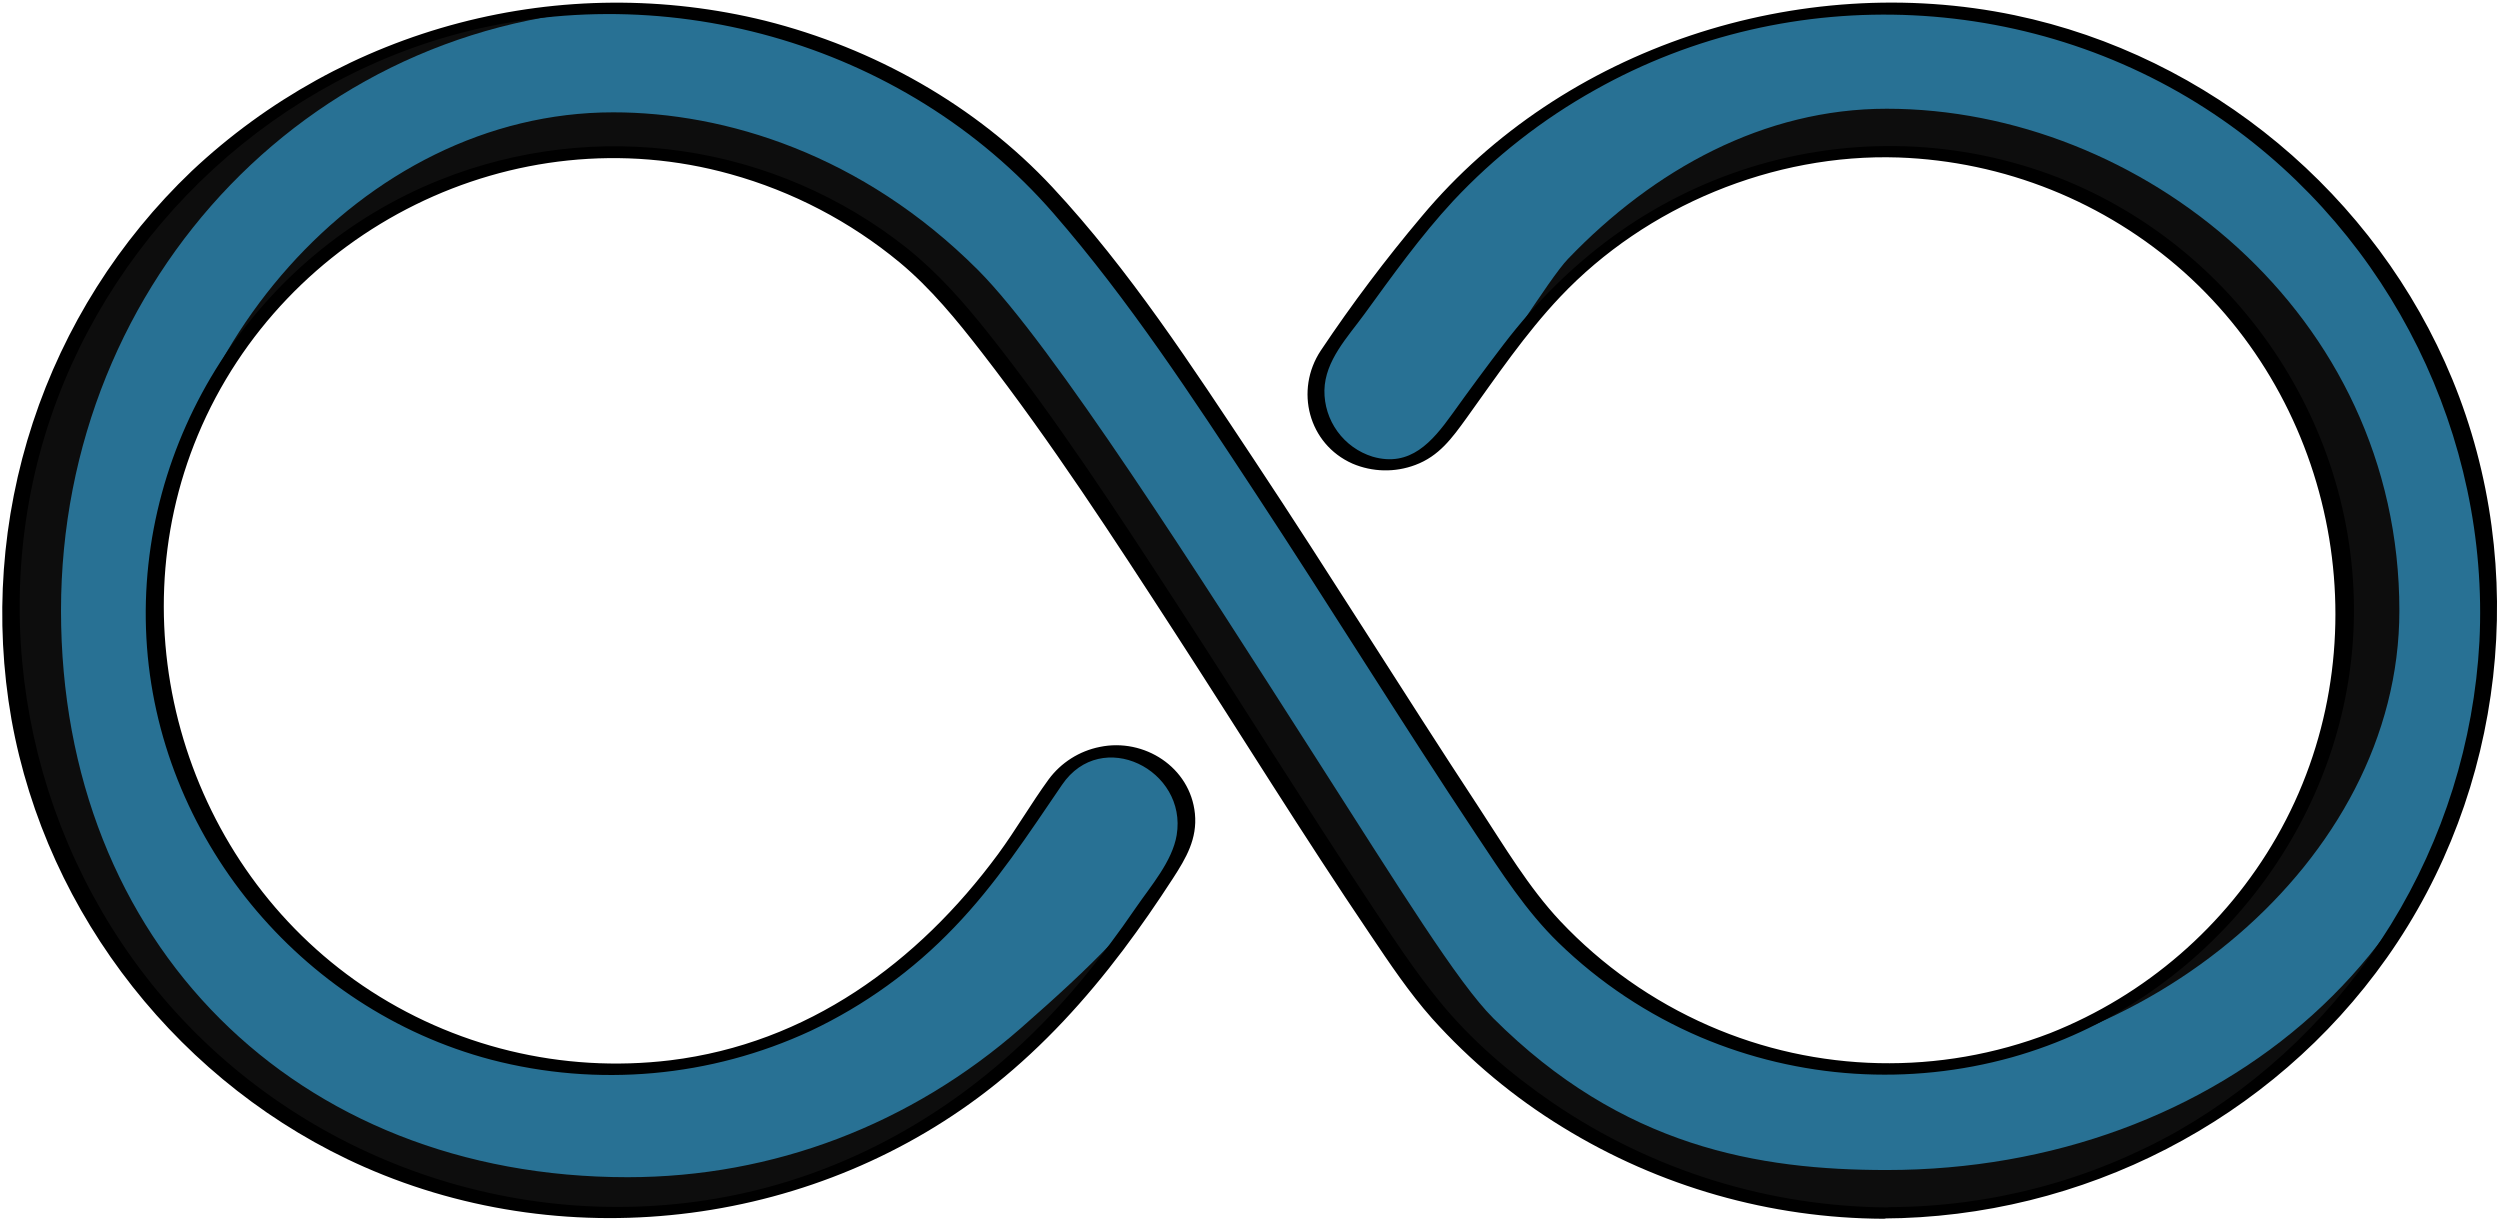<?xml version="1.0" encoding="UTF-8"?> <svg xmlns="http://www.w3.org/2000/svg" width="696" height="340" viewBox="0 0 696 340" fill="none"> <g clip-path="url(#clip0_1178_9)"> <mask id="mask0_1178_9" style="mask-type:luminance" maskUnits="userSpaceOnUse" x="0" y="0" width="696" height="340"> <path d="M696 0H0V340H696V0Z" fill="white"></path> </mask> <g mask="url(#mask0_1178_9)"> <path d="M525.256 337.733C502.026 337.703 479.053 332.861 457.786 323.514C436.519 314.167 417.418 300.517 401.686 283.423C392.296 273.193 376.346 248.483 351.086 209.013C320.226 160.783 277.956 94.713 256.226 75.123C232.692 54.096 202.275 42.411 170.716 42.273C150.07 42.274 129.732 47.279 111.444 56.86C93.155 66.441 77.462 80.312 65.708 97.286C53.954 114.26 46.49 133.83 43.955 154.319C41.419 174.809 43.889 195.608 51.152 214.935C58.414 234.261 70.254 251.539 85.655 265.289C101.057 279.038 119.562 288.849 139.586 293.881C159.609 298.913 180.554 299.017 200.626 294.182C220.699 289.348 239.3 279.72 254.836 266.123C271.346 251.663 283.606 233.843 293.436 218.313C296.274 213.831 300.776 210.66 305.952 209.497C311.128 208.334 316.554 209.276 321.036 212.113C325.518 214.951 328.69 219.453 329.852 224.629C331.015 229.805 330.074 235.231 327.236 239.713C316.546 256.603 301.656 278.283 281.236 296.203C250.663 322.984 211.4 337.743 170.756 337.733C78.226 337.733 2.986 262.493 2.986 170.003C2.986 77.513 78.226 2.273 170.716 2.273C212.192 2.249 252.199 17.622 282.986 45.413C308.716 68.623 349.106 131.753 384.756 187.413C403.856 217.273 423.606 248.143 431.126 256.323C445.485 271.971 463.52 283.792 483.597 290.715C503.675 297.639 525.162 299.447 546.114 295.976C567.066 292.505 586.822 283.864 603.594 270.835C620.366 257.807 633.625 240.802 642.171 221.36C650.716 201.917 654.279 180.65 652.537 159.484C650.795 138.318 643.802 117.92 632.192 100.137C620.582 82.354 604.721 67.746 586.044 57.636C567.367 47.525 546.464 42.231 525.226 42.233C491.066 42.233 456.396 57.123 432.486 82.053C427.286 87.463 416.406 101.683 402.616 121.053C399.522 125.325 394.865 128.201 389.66 129.056C384.454 129.91 379.122 128.674 374.825 125.615C370.527 122.557 367.611 117.925 366.712 112.727C365.814 107.529 367.005 102.187 370.026 97.863C385.546 76.053 396.846 61.423 403.616 54.363C419.354 37.962 438.231 24.894 459.123 15.938C480.015 6.983 502.496 2.322 525.226 2.233C617.746 2.273 692.986 77.523 692.986 170.003C692.986 262.483 617.746 337.733 525.256 337.733Z" fill="#0D0D0D"></path> <path d="M525.256 325.733C489.656 325.733 451.626 319.363 415.686 283.423C405.876 273.603 390.346 248.483 365.086 209.013C334.226 160.783 292.916 95.813 272.226 75.123C240.046 42.943 201.916 31.273 170.716 31.273C100.286 31.273 42.986 99.573 42.986 170.003C42.986 194.544 50.055 218.564 63.348 239.192C76.64 259.821 95.594 276.183 117.941 286.322C140.289 296.462 165.084 299.949 189.361 296.367C213.638 292.785 236.37 282.285 254.836 266.123C271.346 251.663 283.606 233.843 293.436 218.313C296.274 213.831 300.776 210.66 305.952 209.497C311.128 208.335 316.554 209.276 321.036 212.113C325.518 214.951 328.69 219.453 329.852 224.629C331.015 229.805 330.074 235.231 327.236 239.713C316.546 256.603 304.656 268.283 284.236 286.203C253.626 313.003 215.386 327.733 174.716 327.733C82.226 327.733 16.986 262.493 16.986 170.003C16.986 77.513 88.226 2.273 180.716 2.273C207.986 2.273 252.166 17.593 283.016 45.413C308.746 68.624 349.136 131.753 384.786 187.413C403.886 217.273 423.636 248.143 431.156 256.323C443.134 269.344 457.679 279.742 473.874 286.862C490.07 293.982 507.565 297.67 525.256 297.693C595.686 297.733 667.986 240.433 667.986 170.003C667.986 87.003 595.686 30.273 525.256 30.273C491.096 30.273 460.426 47.163 436.516 72.093C431.316 77.503 416.436 101.723 402.646 121.093C399.552 125.365 394.895 128.241 389.69 129.096C384.484 129.95 379.152 128.714 374.855 125.655C370.557 122.597 367.641 117.965 366.742 112.767C365.844 107.569 367.035 102.227 370.056 97.903C385.576 76.094 396.876 61.463 403.646 54.403C419.384 38.002 438.261 24.934 459.153 15.978C480.045 7.023 502.526 2.362 525.256 2.273C617.746 2.273 692.986 77.523 692.986 170.003C692.986 262.483 617.746 325.733 525.256 325.733Z" fill="#287194"></path> <path d="M526.146 336.153C492.64 336.034 459.938 325.881 432.256 307.003C420.556 299.003 409.426 289.473 400.486 278.423C393.806 270.173 387.916 261.263 382.046 252.423C363.536 224.583 345.896 196.173 327.646 168.163C310.936 142.513 294.146 116.693 275.096 92.693C268.256 84.093 261.096 75.953 252.486 69.073C234.409 54.74 212.868 45.434 190.04 42.098C167.213 38.762 143.909 41.513 122.486 50.073C71.276 70.533 37.766 122.513 40.756 177.623C43.746 232.733 83.416 280.923 136.666 295.003C166.362 302.748 197.828 299.92 225.666 287.003C240.655 279.924 254.214 270.148 265.666 258.163C277.316 246.073 286.246 232.293 295.666 218.493C306.666 202.303 330.606 214.323 327.586 232.493C326.376 239.793 320.376 246.663 316.286 252.623C311.366 259.813 306.166 266.813 300.586 273.493C277.636 300.953 247.876 321.493 213.086 330.703C154.916 346.043 91.806 327.503 50.706 283.703C11.456 241.923 -3.794 181.633 11.076 126.233C25.676 71.853 68.496 27.233 122.436 10.833C183.066 -7.567 251.586 11.453 293.276 59.373C314.276 83.523 332.016 110.673 349.576 137.373C370.276 168.853 390.076 200.933 410.936 232.303C417.936 242.823 424.776 253.583 433.876 262.433C445.321 273.55 458.714 282.465 473.386 288.733C500.838 300.384 531.433 302.363 560.156 294.343C612.926 279.493 652.156 231.593 655.156 176.673C658.156 121.533 624.546 69.673 573.216 49.503C545.745 38.808 515.451 37.778 487.316 46.583C459.246 55.363 436.476 72.583 418.746 95.703C413.806 102.163 408.986 108.703 404.236 115.333C398.736 122.973 392.616 130.193 382.116 127.133C378.191 125.913 374.765 123.456 372.35 120.129C369.935 116.802 368.66 112.784 368.716 108.673C368.886 100.353 375.226 93.813 379.846 87.453C387.666 76.703 395.496 65.733 404.536 55.973C416.04 43.674 429.382 33.233 444.086 25.023C498.746 -5.727 567.336 -2.367 618.766 33.373C665.626 65.923 693.106 121.553 690.276 178.553C688.77 206.483 680.293 233.592 665.621 257.405C650.948 281.218 630.546 300.979 606.276 314.883C581.779 328.693 554.148 335.985 526.026 336.063C523.936 336.063 521.026 339.233 524.256 339.223C579.716 338.993 632.446 312.043 664.506 266.633C697.366 220.093 704.436 158.293 682.716 105.573C661.576 54.253 615.206 15.573 560.826 4.223C501.056 -8.237 435.226 13.073 395.826 60.223C385.763 72.155 376.372 84.638 367.696 97.613C360.426 108.613 364.216 123.613 376.536 129.073C382.094 131.445 388.351 131.581 394.006 129.453C400.636 126.993 404.256 121.953 408.236 116.453C416.496 104.953 424.646 92.893 434.416 82.583C458.316 57.333 493.766 42.703 528.506 43.843C557.909 44.873 586.027 56.146 607.996 75.713C651.996 115.063 663.246 181.653 633.816 233.023C619.581 257.836 597.35 277.085 570.756 287.623C540.034 299.489 505.868 298.738 475.696 285.533C460.11 278.713 446.06 268.819 434.386 256.443C425.556 247.053 418.746 235.493 411.706 224.773C390.606 192.663 370.356 160.003 349.126 127.983C331.856 101.983 314.416 75.133 293.066 52.193C271.716 29.253 243.166 13.353 213.066 5.783C185.075 -1.135 155.795 -0.932 127.902 6.375C100.009 13.682 74.391 27.859 53.386 47.613C33.103 66.958 17.909 91.01 9.152 117.635C0.395 144.261 -1.654 172.636 3.186 200.243C12.986 255.003 50.606 302.513 101.466 324.903C159.006 350.223 227.966 341.213 277.076 301.903C290.566 291.093 302.266 278.293 312.656 264.513C317.546 258.023 322.146 251.333 326.566 244.513C330.226 238.863 333.356 233.513 332.666 226.513C331.376 213.603 318.546 205.373 306.186 207.943C300.471 209.082 295.386 212.313 291.926 217.003C287.016 223.753 282.846 231.003 277.876 237.773C255.506 268.123 224.756 290.493 186.626 295.183C156.508 298.828 126.089 291.45 100.986 274.413C51.986 241.083 32.196 175.933 55.086 121.123C79.086 63.733 143.196 31.673 203.366 48.483C220.615 53.273 236.661 61.645 250.456 73.053C259.176 80.303 266.366 89.123 273.286 98.053C292.676 123.053 309.966 149.713 327.166 176.243C345.306 204.243 362.836 232.633 381.516 260.243C386.896 268.243 392.296 276.323 398.676 283.523C409.279 295.342 421.544 305.555 435.086 313.843C461.954 330.368 492.854 339.177 524.396 339.303C526.466 339.323 529.396 336.163 526.146 336.153Z" fill="black"></path> </g> </g> <defs> <clipPath id="clip0_1178_9"> <rect width="696" height="340" fill="white"></rect> </clipPath> </defs> </svg> 